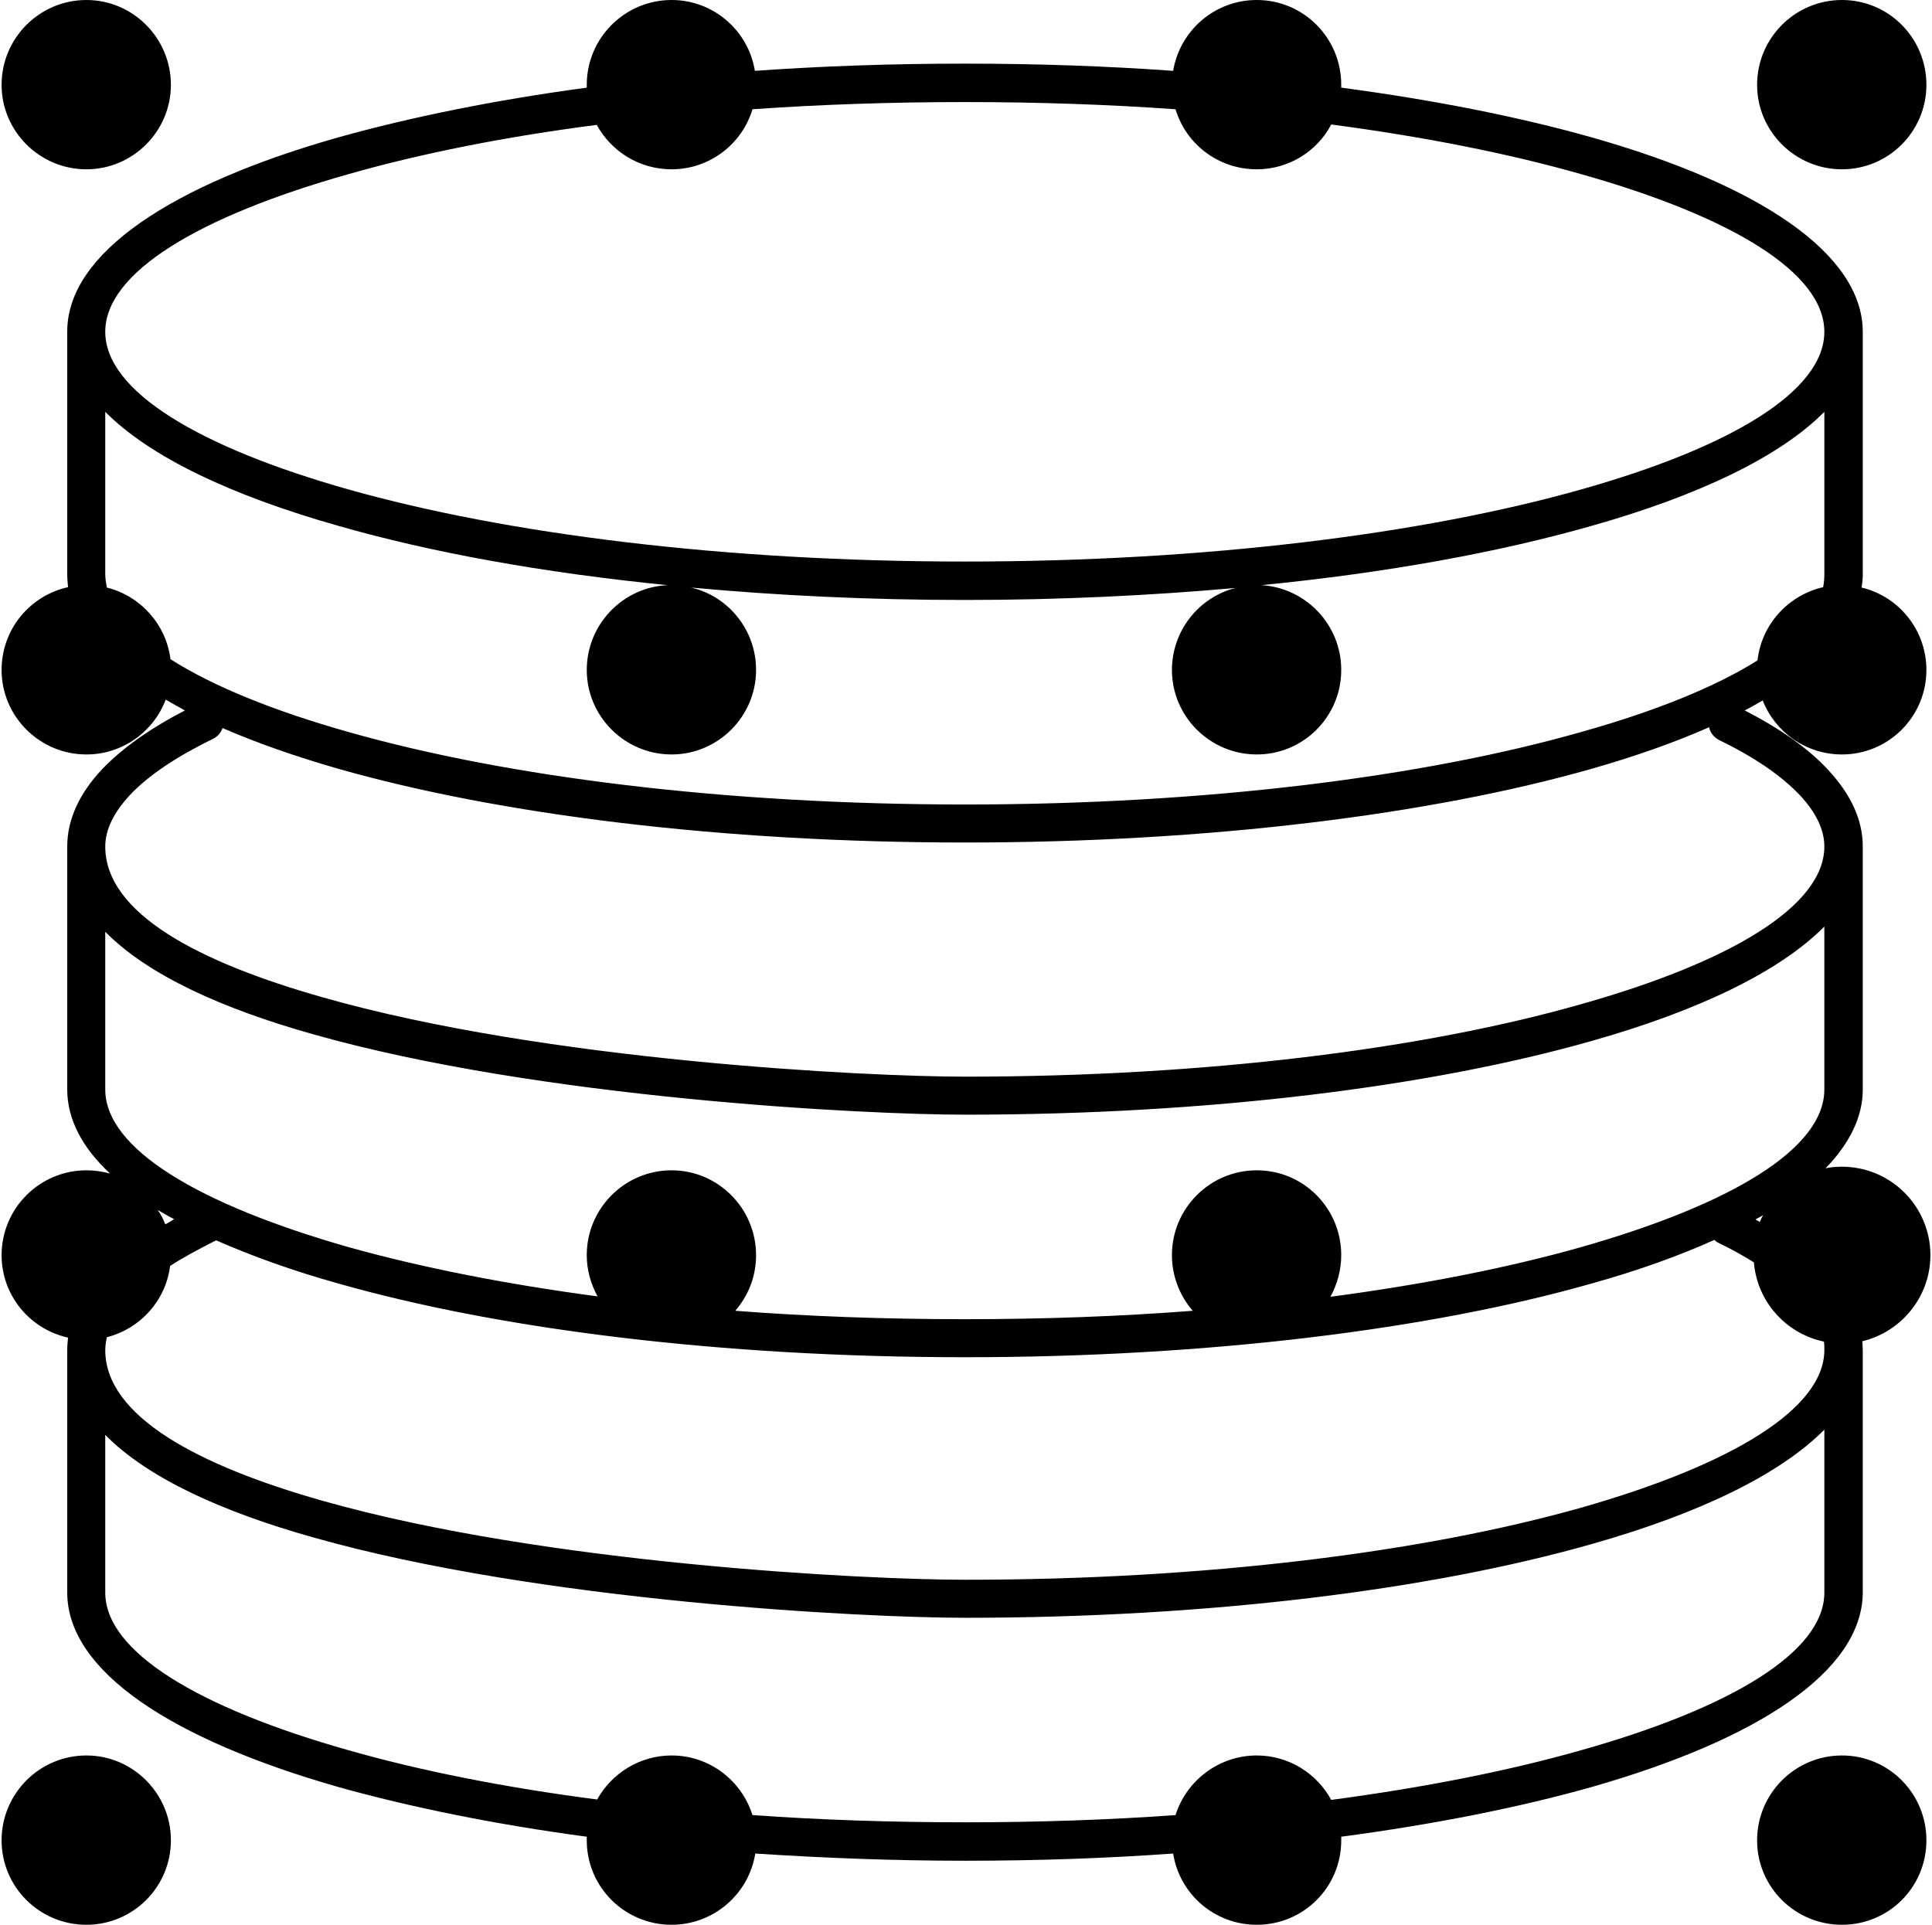 <?xml version="1.0" encoding="UTF-8"?> <!-- Creator: CorelDRAW 2018 (64-Bit) --> <svg xmlns="http://www.w3.org/2000/svg" xmlns:xlink="http://www.w3.org/1999/xlink" xml:space="preserve" width="269px" height="268px" style="shape-rendering:geometricPrecision; text-rendering:geometricPrecision; image-rendering:optimizeQuality; fill-rule:evenodd; clip-rule:evenodd" viewBox="0 0 48.19 48.09"> <defs> <style type="text/css"> <![CDATA[ .fil0 {fill:black} ]]> </style> </defs> <g id="Слой_x0020_1">  <path class="fil0" d="M2.12 0c-1.17,0 -2.12,0.95 -2.12,2.12 0,1.16 0.95,2.11 2.12,2.11 1.16,0 2.11,-0.95 2.11,-2.11 0,-1.17 -0.95,-2.12 -2.11,-2.12zm44.38 39.79l0 0.01 0 0.01c-0.03,1.95 -2.61,3.65 -6.78,4.84 -1.81,0.51 -3.92,0.93 -6.25,1.24 0,0.03 0,0.06 0,0.09 0,1.17 -0.94,2.11 -2.11,2.11 -1.06,0 -1.93,-0.77 -2.09,-1.78 -1.67,0.12 -3.41,0.18 -5.2,0.18 -1.81,0 -3.56,-0.07 -5.24,-0.18 -0.16,1.01 -1.04,1.78 -2.09,1.78 -1.17,0 -2.12,-0.94 -2.12,-2.11 0,-0.03 0,-0.06 0,-0.09 -2.31,-0.31 -4.41,-0.74 -6.2,-1.24 -4.17,-1.19 -6.76,-2.89 -6.78,-4.84l0 -0.01 0 -0.01 0 -6.06c0,-0.11 0.01,-0.21 0.02,-0.31 -0.95,-0.21 -1.66,-1.05 -1.66,-2.06 0,-1.17 0.95,-2.12 2.12,-2.12 0.2,0 0.4,0.03 0.59,0.08 -0.7,-0.65 -1.07,-1.36 -1.07,-2.1l0 -6.07c0,-0.68 0.31,-1.34 0.88,-1.94 0.5,-0.52 1.19,-1.01 2.06,-1.46 -0.16,-0.09 -0.33,-0.18 -0.48,-0.27 -0.3,0.8 -1.08,1.37 -1.98,1.37 -1.17,0 -2.12,-0.95 -2.12,-2.11 0,-1.02 0.71,-1.86 1.66,-2.07 -0.01,-0.11 -0.02,-0.21 -0.02,-0.32l0 -6.06 0 -0.01 0 -0.02c0.02,-1.94 2.61,-3.65 6.78,-4.83 1.79,-0.5 3.89,-0.93 6.2,-1.24l0 -0.07c0,-1.17 0.95,-2.12 2.12,-2.12 1.05,0 1.92,0.77 2.08,1.77 1.69,-0.12 3.44,-0.18 5.25,-0.18 1.79,0 3.53,0.06 5.2,0.18 0.17,-1.01 1.04,-1.77 2.09,-1.77 1.17,0 2.11,0.95 2.11,2.12l0 0.07c2.33,0.31 4.44,0.73 6.25,1.24 4.17,1.18 6.75,2.89 6.78,4.83l0 0.02 0 0.01 0 6.06c0,0.11 -0.01,0.22 -0.03,0.33 0.93,0.22 1.62,1.06 1.62,2.06 0,1.16 -0.94,2.11 -2.11,2.11 -0.9,0 -1.67,-0.56 -1.98,-1.35 -0.14,0.08 -0.29,0.17 -0.45,0.25 0.88,0.45 1.59,0.95 2.08,1.48 0.56,0.6 0.87,1.24 0.87,1.92l0 6.07c0,0.69 -0.33,1.35 -0.93,1.97 0.13,-0.03 0.27,-0.04 0.41,-0.04 1.22,0 2.21,0.99 2.21,2.21 0,1.04 -0.73,1.92 -1.7,2.15 0,0.07 0.01,0.14 0.01,0.22l0 6.06zm-42.41 -9.2c0.07,-0.04 0.15,-0.08 0.22,-0.13 -0.14,-0.07 -0.27,-0.15 -0.41,-0.23 0.08,0.11 0.14,0.23 0.19,0.36zm39.92 -0.23c-0.06,0.04 -0.13,0.07 -0.19,0.11l0.11 0.06c0.02,-0.06 0.05,-0.12 0.08,-0.17zm-41.42 -20.07l0 4.06c0,0.11 0.02,0.22 0.04,0.33 0.84,0.21 1.48,0.92 1.59,1.79 1.05,0.67 2.57,1.29 4.45,1.82 3.94,1.12 9.38,1.81 15.4,1.81 6.02,0 11.46,-0.69 15.39,-1.81 1.86,-0.52 3.36,-1.13 4.41,-1.79 0.1,-0.9 0.77,-1.63 1.64,-1.83 0.02,-0.1 0.03,-0.21 0.03,-0.32l0 -4.06c-1.11,1.12 -3.13,2.09 -5.82,2.85 -2.31,0.66 -5.11,1.17 -8.24,1.48 1.11,0.07 1.99,0.99 1.99,2.12 0,1.16 -0.94,2.11 -2.11,2.11 -1.17,0 -2.12,-0.95 -2.12,-2.11 0,-0.99 0.68,-1.82 1.59,-2.05 -2.13,0.19 -4.4,0.3 -6.76,0.3 -2.39,0 -4.68,-0.11 -6.84,-0.31 0.93,0.22 1.62,1.06 1.62,2.06 0,1.16 -0.95,2.11 -2.11,2.11 -1.17,0 -2.12,-0.95 -2.12,-2.11 0,-1.14 0.9,-2.07 2.02,-2.12 -3.12,-0.31 -5.92,-0.82 -8.22,-1.48 -2.69,-0.76 -4.72,-1.73 -5.83,-2.85zm36.87 -5.94c-1.79,-0.51 -3.9,-0.93 -6.24,-1.24 -0.35,0.67 -1.06,1.12 -1.86,1.12 -0.96,0 -1.77,-0.63 -2.03,-1.5 -1.68,-0.12 -3.45,-0.18 -5.26,-0.18 -1.83,0 -3.61,0.06 -5.31,0.18 -0.26,0.87 -1.07,1.5 -2.02,1.5 -0.81,0 -1.51,-0.45 -1.87,-1.11 -2.32,0.3 -4.41,0.72 -6.2,1.23 -3.75,1.06 -6.08,2.46 -6.08,3.94 0,1.48 2.33,2.88 6.08,3.94 3.94,1.11 9.38,1.8 15.4,1.8 6.02,0 11.46,-0.69 15.39,-1.8 3.76,-1.06 6.08,-2.46 6.08,-3.94 0,-1.48 -2.32,-2.88 -6.08,-3.94zm-33.94 13.84c-0.04,0.12 -0.12,0.21 -0.24,0.27 -0.9,0.44 -1.61,0.91 -2.07,1.4 -0.4,0.43 -0.62,0.86 -0.62,1.29 0,1.67 2.33,2.89 5.44,3.77 5.58,1.59 13.59,1.98 16.04,1.98 6.02,0 11.46,-0.69 15.39,-1.81 3.76,-1.06 6.08,-2.46 6.08,-3.94 0,-0.42 -0.21,-0.85 -0.6,-1.27 -0.46,-0.49 -1.14,-0.96 -2.03,-1.39 -0.13,-0.07 -0.22,-0.18 -0.25,-0.32 -0.86,0.38 -1.85,0.73 -2.94,1.04 -4.01,1.14 -9.55,1.84 -15.65,1.84 -6.11,0 -11.64,-0.7 -15.65,-1.84 -1.08,-0.31 -2.05,-0.65 -2.9,-1.02zm40.02 4.96c-1.11,1.12 -3.13,2.1 -5.82,2.86 -4.01,1.14 -9.55,1.84 -15.65,1.84 -2.49,0 -10.61,-0.4 -16.29,-2.01 -2.24,-0.63 -4.12,-1.47 -5.19,-2.56l0 3.94c0,1.48 2.33,2.87 6.08,3.94 1.79,0.5 3.89,0.92 6.22,1.23 -0.17,-0.31 -0.27,-0.66 -0.27,-1.03 0,-1.17 0.95,-2.12 2.12,-2.12 1.16,0 2.11,0.95 2.11,2.12 0,0.53 -0.19,1.01 -0.52,1.39 1.83,0.14 3.75,0.21 5.74,0.21 1.97,0 3.88,-0.07 5.69,-0.21 -0.32,-0.37 -0.52,-0.86 -0.52,-1.39 0,-1.17 0.95,-2.12 2.12,-2.12 1.17,0 2.11,0.95 2.11,2.12 0,0.37 -0.1,0.73 -0.27,1.04 2.34,-0.31 4.46,-0.73 6.26,-1.24 3.76,-1.07 6.08,-2.46 6.08,-3.94l0 -4.07zm-40.18 7.84c-0.02,0.01 -0.05,0.03 -0.08,0.04 -0.39,0.2 -0.75,0.39 -1.07,0.6 -0.11,0.87 -0.75,1.57 -1.58,1.78 -0.02,0.1 -0.04,0.21 -0.04,0.32 0,1.66 2.33,2.89 5.44,3.77 5.58,1.58 13.59,1.97 16.04,1.97 6.02,0 11.46,-0.69 15.39,-1.8 3.76,-1.07 6.08,-2.47 6.08,-3.94 0,-0.07 0,-0.14 -0.01,-0.21 -0.95,-0.2 -1.67,-1 -1.75,-1.98 -0.27,-0.17 -0.56,-0.33 -0.87,-0.48 -0.05,-0.02 -0.08,-0.05 -0.12,-0.08 -0.89,0.4 -1.92,0.77 -3.07,1.09 -4.01,1.14 -9.55,1.84 -15.65,1.84 -6.11,0 -11.64,-0.7 -15.65,-1.84 -1.15,-0.32 -2.17,-0.69 -3.06,-1.08zm40.18 4.73c-1.11,1.12 -3.13,2.1 -5.82,2.86 -4.01,1.14 -9.55,1.84 -15.65,1.84 -2.49,0 -10.61,-0.4 -16.29,-2.01 -2.24,-0.63 -4.12,-1.47 -5.19,-2.56l0 3.94c0,1.48 2.33,2.88 6.08,3.94 1.79,0.51 3.89,0.93 6.21,1.23 0.36,-0.65 1.06,-1.1 1.86,-1.1 0.95,0 1.75,0.63 2.02,1.49 1.7,0.12 3.48,0.18 5.31,0.18 1.81,0 3.58,-0.06 5.26,-0.18 0.27,-0.86 1.08,-1.49 2.03,-1.49 0.8,0 1.5,0.45 1.86,1.11 2.33,-0.31 4.45,-0.73 6.24,-1.24 3.76,-1.06 6.08,-2.46 6.08,-3.94l0 -4.07zm0.44 8.14c-1.17,0 -2.12,0.95 -2.12,2.12 0,1.17 0.95,2.11 2.12,2.11 1.17,0 2.11,-0.94 2.11,-2.11 0,-1.17 -0.94,-2.12 -2.11,-2.12zm0 -43.86c-1.17,0 -2.12,0.95 -2.12,2.12 0,1.16 0.95,2.11 2.12,2.11 1.17,0 2.11,-0.95 2.11,-2.11 0,-1.17 -0.94,-2.12 -2.11,-2.12zm-43.86 43.86c-1.17,0 -2.12,0.95 -2.12,2.12 0,1.17 0.95,2.11 2.12,2.11 1.16,0 2.11,-0.94 2.11,-2.11 0,-1.17 -0.95,-2.12 -2.11,-2.12z"></path> </g> </svg> 